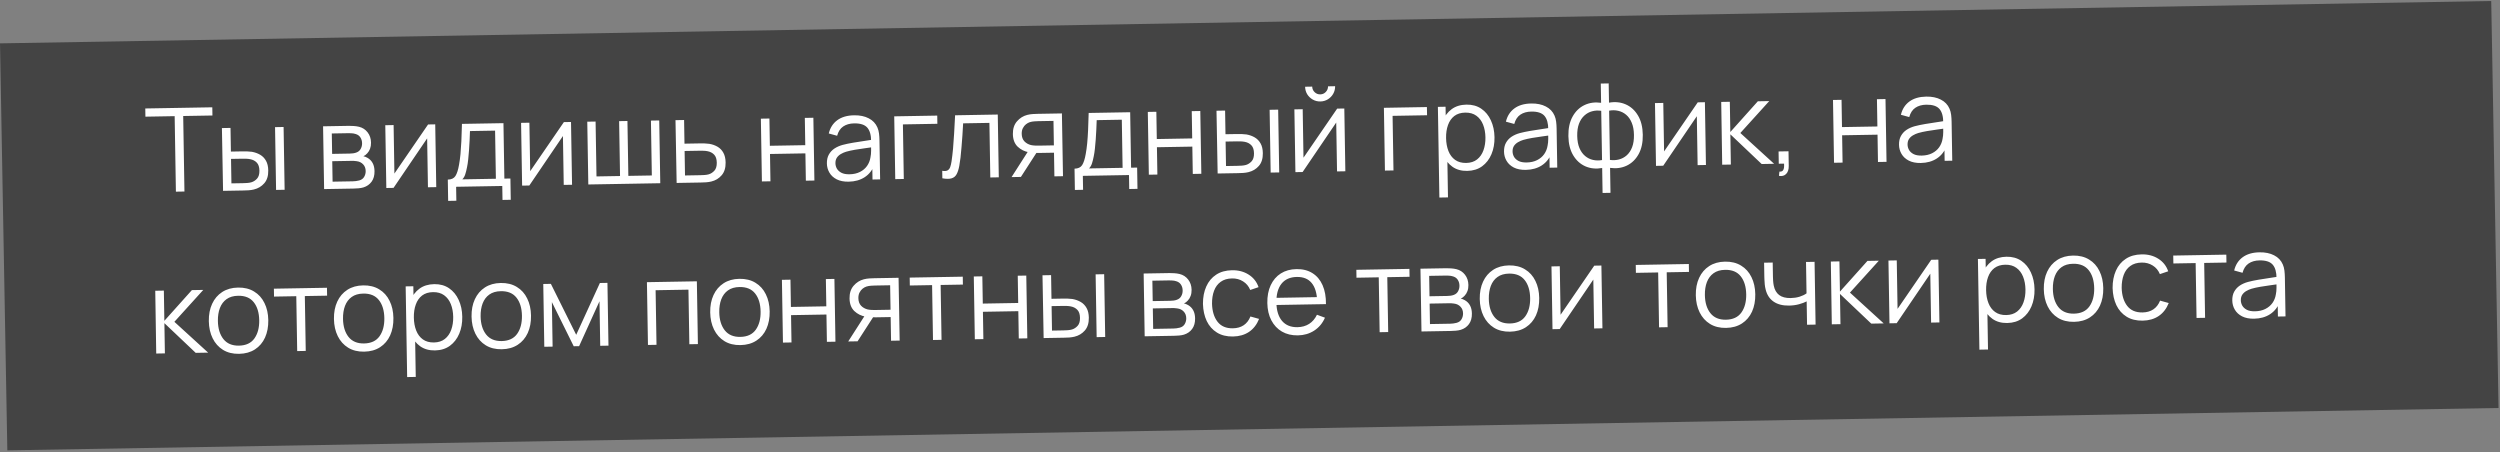 <?xml version="1.0" encoding="UTF-8"?> <svg xmlns="http://www.w3.org/2000/svg" width="387" height="70" viewBox="0 0 387 70" fill="none"><rect x="0" y="0" width="387" height="70" fill="#808080" stroke="none"/> <rect width="385.64" height="63" transform="matrix(1 -0.017 0.018 1 0.001 6.712)" fill="#444444"></rect> <path d="M27.229 29.67L27.037 17.981L22.51 18.06L22.49 16.791L32.865 16.61L32.886 17.879L28.36 17.958L28.552 29.647L27.229 29.67ZM34.53 29.543L34.352 19.825L35.684 19.801L35.744 23.464L37.436 23.434C37.718 23.429 37.994 23.431 38.264 23.438C38.534 23.445 38.778 23.465 38.994 23.497C39.476 23.585 39.904 23.739 40.28 23.961C40.656 24.182 40.955 24.492 41.178 24.89C41.4 25.282 41.516 25.782 41.526 26.387C41.54 27.221 41.335 27.882 40.911 28.369C40.487 28.857 39.949 29.178 39.297 29.334C39.052 29.392 38.786 29.433 38.498 29.456C38.21 29.473 37.929 29.484 37.653 29.488L34.53 29.543ZM35.825 28.386L37.58 28.356C37.778 28.352 38.003 28.342 38.255 28.326C38.506 28.309 38.728 28.273 38.919 28.215C39.241 28.12 39.529 27.935 39.783 27.66C40.042 27.38 40.167 26.963 40.158 26.411C40.149 25.865 40.017 25.457 39.76 25.185C39.504 24.907 39.164 24.727 38.743 24.645C38.55 24.606 38.346 24.583 38.13 24.574C37.92 24.566 37.716 24.564 37.518 24.567L35.763 24.598L35.825 28.386ZM42.737 29.4L42.577 19.681L43.9 19.658L44.06 29.377L42.737 29.4ZM50.172 29.27L50.012 19.552L54.016 19.482C54.22 19.478 54.467 19.486 54.755 19.505C55.049 19.524 55.323 19.564 55.576 19.625C56.124 19.76 56.567 20.046 56.904 20.485C57.248 20.923 57.424 21.454 57.434 22.078C57.44 22.425 57.391 22.738 57.288 23.016C57.19 23.288 57.047 23.524 56.859 23.726C56.77 23.829 56.673 23.921 56.566 24.001C56.459 24.075 56.355 24.137 56.254 24.186C56.447 24.219 56.655 24.299 56.879 24.427C57.23 24.625 57.499 24.897 57.685 25.242C57.87 25.58 57.967 25.996 57.975 26.488C57.986 27.154 57.836 27.699 57.525 28.125C57.214 28.55 56.793 28.846 56.261 29.011C56.023 29.081 55.762 29.128 55.48 29.151C55.205 29.174 54.944 29.187 54.698 29.191L50.172 29.27ZM51.485 28.122L54.617 28.067C54.743 28.065 54.901 28.054 55.093 28.032C55.285 28.005 55.455 27.972 55.605 27.933C55.957 27.837 56.212 27.653 56.37 27.38C56.533 27.101 56.612 26.8 56.607 26.476C56.6 26.05 56.468 25.704 56.212 25.438C55.961 25.167 55.628 25.004 55.214 24.952C55.075 24.924 54.931 24.909 54.781 24.905C54.631 24.902 54.496 24.901 54.376 24.903L51.433 24.955L51.485 28.122ZM51.414 23.821L54.132 23.773C54.288 23.771 54.462 23.759 54.653 23.737C54.851 23.71 55.021 23.668 55.164 23.611C55.475 23.498 55.7 23.308 55.839 23.041C55.985 22.775 56.055 22.486 56.05 22.174C56.044 21.832 55.958 21.533 55.792 21.278C55.632 21.023 55.392 20.847 55.072 20.75C54.855 20.676 54.62 20.635 54.368 20.628C54.122 20.62 53.966 20.617 53.9 20.618L51.362 20.662L51.414 23.821ZM67.373 19.249L67.533 28.968L66.246 28.99L66.122 21.422L60.919 29.083L59.803 29.102L59.643 19.384L60.93 19.361L61.054 26.866L66.266 19.268L67.373 19.249ZM69.374 31.096L69.32 27.802C69.872 27.793 70.265 27.609 70.499 27.25C70.733 26.886 70.919 26.31 71.056 25.522C71.149 25.01 71.224 24.459 71.281 23.87C71.337 23.281 71.383 22.608 71.419 21.852C71.454 21.089 71.484 20.197 71.51 19.177L77.935 19.065L78.076 27.649L79.012 27.633L79.066 30.927L77.788 30.949L77.752 28.789L70.608 28.914L70.643 31.074L69.374 31.096ZM71.561 27.763L76.762 27.672L76.639 20.221L72.752 20.289C72.742 20.745 72.722 21.229 72.695 21.739C72.673 22.25 72.643 22.761 72.603 23.271C72.57 23.782 72.526 24.263 72.474 24.714C72.427 25.159 72.368 25.55 72.295 25.887C72.212 26.32 72.119 26.691 72.016 26.999C71.919 27.307 71.767 27.561 71.561 27.763ZM88.393 18.882L88.553 28.601L87.266 28.623L87.142 21.055L81.939 28.716L80.823 28.736L80.664 19.017L81.95 18.995L82.074 26.5L87.287 18.902L88.393 18.882ZM91.07 28.557L90.91 18.838L92.197 18.816L92.337 27.311L95.981 27.247L95.841 18.752L97.128 18.73L97.268 27.225L100.903 27.162L100.764 18.667L102.05 18.644L102.21 28.363L91.07 28.557ZM104.744 28.319L104.566 18.6L105.898 18.577L105.958 22.24L108.235 22.2C108.517 22.195 108.793 22.196 109.063 22.203C109.339 22.211 109.583 22.23 109.793 22.263C110.275 22.344 110.703 22.496 111.079 22.717C111.46 22.939 111.76 23.249 111.976 23.647C112.199 24.045 112.315 24.547 112.325 25.153C112.339 25.987 112.134 26.648 111.709 27.135C111.291 27.622 110.757 27.944 110.105 28.099C109.86 28.157 109.594 28.198 109.306 28.221C109.018 28.238 108.733 28.249 108.451 28.254L104.744 28.319ZM106.039 27.162L108.379 27.121C108.583 27.118 108.811 27.108 109.062 27.091C109.314 27.075 109.536 27.038 109.727 26.981C110.043 26.885 110.328 26.7 110.582 26.426C110.841 26.145 110.966 25.729 110.957 25.177C110.948 24.631 110.815 24.222 110.559 23.951C110.302 23.673 109.963 23.493 109.542 23.41C109.355 23.372 109.154 23.348 108.938 23.34C108.722 23.332 108.514 23.329 108.317 23.333L105.977 23.373L106.039 27.162ZM117.943 28.088L117.783 18.37L119.106 18.347L119.175 22.567L124.655 22.472L124.586 18.251L125.909 18.228L126.069 27.947L124.746 27.97L124.676 23.741L119.196 23.836L119.266 28.066L117.943 28.088ZM131.37 28.124C130.638 28.137 130.021 28.016 129.519 27.761C129.022 27.505 128.648 27.161 128.395 26.727C128.141 26.294 128.011 25.819 128.002 25.303C127.993 24.775 128.091 24.323 128.295 23.947C128.505 23.566 128.79 23.252 129.152 23.005C129.52 22.759 129.946 22.568 130.43 22.434C130.92 22.305 131.461 22.191 132.054 22.091C132.652 21.984 133.236 21.893 133.805 21.817C134.379 21.735 134.882 21.657 135.313 21.584L134.85 21.88C134.852 20.92 134.654 20.212 134.257 19.757C133.859 19.302 133.178 19.083 132.212 19.099C131.546 19.111 130.984 19.271 130.527 19.579C130.076 19.887 129.763 20.366 129.588 21.017L128.295 20.662C128.502 19.788 128.938 19.105 129.602 18.614C130.266 18.122 131.135 17.867 132.209 17.848C133.097 17.833 133.853 17.988 134.476 18.313C135.105 18.632 135.554 19.104 135.823 19.73C135.947 20.009 136.03 20.323 136.072 20.67C136.114 21.018 136.138 21.371 136.143 21.731L136.243 27.769L135.064 27.79L135.024 25.351L135.368 25.489C135.052 26.329 134.549 26.974 133.861 27.424C133.172 27.874 132.342 28.108 131.37 28.124ZM131.504 26.979C132.122 26.968 132.66 26.848 133.118 26.618C133.577 26.388 133.944 26.078 134.219 25.689C134.495 25.294 134.671 24.853 134.747 24.366C134.813 24.053 134.847 23.71 134.847 23.338C134.846 22.96 134.845 22.678 134.842 22.492L135.35 22.744C134.901 22.812 134.413 22.881 133.886 22.95C133.365 23.019 132.85 23.097 132.342 23.184C131.839 23.27 131.385 23.372 130.979 23.487C130.704 23.569 130.439 23.685 130.183 23.834C129.928 23.976 129.718 24.166 129.553 24.402C129.395 24.639 129.319 24.932 129.325 25.28C129.33 25.562 129.403 25.833 129.545 26.095C129.694 26.356 129.925 26.571 130.24 26.74C130.561 26.908 130.982 26.988 131.504 26.979ZM138.585 27.729L138.426 18.01L145.085 17.894L145.105 19.163L139.769 19.256L139.908 27.706L138.585 27.729ZM145.876 27.602L145.857 26.441C146.218 26.5 146.49 26.481 146.675 26.381C146.865 26.276 147.003 26.106 147.089 25.87C147.175 25.628 147.245 25.33 147.3 24.975C147.386 24.386 147.462 23.736 147.529 23.027C147.595 22.318 147.651 21.537 147.697 20.684C147.749 19.825 147.799 18.879 147.849 17.846L154.454 17.73L154.613 27.449L153.299 27.472L153.161 19.022L149.093 19.093C149.062 19.73 149.024 20.363 148.98 20.994C148.937 21.625 148.89 22.232 148.839 22.815C148.795 23.392 148.744 23.924 148.686 24.411C148.628 24.898 148.565 25.319 148.499 25.674C148.4 26.21 148.263 26.639 148.088 26.96C147.92 27.281 147.662 27.495 147.316 27.603C146.97 27.711 146.49 27.711 145.876 27.602ZM163.22 27.299L163.159 23.637L160.892 23.676C160.628 23.681 160.355 23.677 160.072 23.663C159.796 23.644 159.537 23.616 159.297 23.578C158.611 23.458 158.024 23.168 157.536 22.708C157.055 22.243 156.807 21.593 156.793 20.759C156.78 19.943 156.991 19.285 157.427 18.786C157.863 18.28 158.394 17.947 159.022 17.786C159.308 17.715 159.599 17.671 159.893 17.654C160.192 17.636 160.45 17.626 160.666 17.622L164.383 17.557L164.551 27.276L163.22 27.299ZM156.588 27.415L159.229 23.291L160.696 23.265L158.036 27.389L156.588 27.415ZM160.801 22.544L163.141 22.503L163.078 18.714L160.739 18.755C160.595 18.758 160.394 18.767 160.136 18.784C159.878 18.8 159.636 18.843 159.409 18.913C159.212 18.977 159.016 19.085 158.82 19.238C158.631 19.386 158.472 19.584 158.344 19.832C158.216 20.074 158.155 20.369 158.161 20.717C158.169 21.203 158.307 21.591 158.576 21.88C158.85 22.163 159.19 22.356 159.593 22.456C159.81 22.501 160.027 22.527 160.243 22.535C160.459 22.544 160.645 22.546 160.801 22.544ZM166.391 29.404L166.337 26.11C166.889 26.101 167.282 25.917 167.516 25.559C167.75 25.195 167.935 24.618 168.072 23.83C168.166 23.318 168.241 22.768 168.297 22.179C168.354 21.59 168.4 20.917 168.435 20.16C168.471 19.397 168.501 18.506 168.526 17.485L174.951 17.373L175.092 25.958L176.028 25.942L176.082 29.235L174.804 29.257L174.769 27.098L167.624 27.222L167.66 29.382L166.391 29.404ZM168.577 26.072L173.778 25.981L173.656 18.53L169.769 18.598C169.758 19.054 169.739 19.537 169.711 20.048C169.69 20.558 169.659 21.069 169.62 21.58C169.586 22.09 169.543 22.571 169.49 23.022C169.444 23.467 169.384 23.858 169.312 24.195C169.229 24.629 169.136 25 169.033 25.307C168.936 25.615 168.784 25.87 168.577 26.072ZM177.84 27.044L177.68 17.325L179.003 17.302L179.072 21.523L184.552 21.427L184.483 17.207L185.806 17.184L185.966 26.902L184.643 26.925L184.573 22.696L179.093 22.792L179.163 27.021L177.84 27.044ZM188.491 26.858L188.313 17.14L189.645 17.117L189.705 20.779L191.397 20.75C191.679 20.745 191.955 20.746 192.225 20.753C192.495 20.761 192.739 20.78 192.955 20.813C193.437 20.9 193.865 21.055 194.241 21.276C194.617 21.498 194.916 21.808 195.138 22.206C195.361 22.598 195.477 23.097 195.487 23.703C195.501 24.537 195.296 25.198 194.872 25.685C194.448 26.172 193.91 26.494 193.258 26.649C193.013 26.708 192.747 26.748 192.459 26.771C192.171 26.788 191.89 26.799 191.614 26.804L188.491 26.858ZM189.786 25.702L191.541 25.671C191.739 25.668 191.964 25.658 192.216 25.641C192.467 25.625 192.689 25.588 192.88 25.531C193.202 25.435 193.49 25.25 193.744 24.976C194.003 24.695 194.128 24.279 194.119 23.727C194.11 23.181 193.978 22.772 193.721 22.501C193.465 22.223 193.126 22.043 192.704 21.96C192.511 21.922 192.307 21.898 192.091 21.89C191.881 21.882 191.677 21.879 191.479 21.883L189.724 21.913L189.786 25.702ZM196.698 26.715L196.538 16.997L197.861 16.974L198.021 26.692L196.698 26.715ZM204.391 15.707C203.966 15.715 203.574 15.617 203.216 15.413C202.859 15.209 202.573 14.935 202.357 14.591C202.147 14.24 202.039 13.852 202.032 13.426L203.129 13.407C203.135 13.743 203.26 14.029 203.504 14.265C203.748 14.501 204.037 14.616 204.373 14.61C204.715 14.604 205.001 14.479 205.231 14.235C205.467 13.991 205.583 13.7 205.577 13.364L206.675 13.345C206.682 13.771 206.583 14.163 206.379 14.521C206.181 14.872 205.907 15.156 205.556 15.372C205.206 15.588 204.817 15.7 204.391 15.707ZM208.1 16.795L208.26 26.514L206.973 26.536L206.848 18.968L201.646 26.629L200.53 26.648L200.37 16.93L201.657 16.907L201.78 24.412L206.993 16.814L208.1 16.795ZM214.388 26.407L214.228 16.688L220.887 16.572L220.908 17.841L215.572 17.934L215.711 26.384L214.388 26.407ZM227.123 26.455C226.229 26.47 225.47 26.259 224.844 25.82C224.219 25.374 223.741 24.768 223.41 23.999C223.079 23.225 222.906 22.355 222.89 21.389C222.874 20.405 223.019 19.526 223.324 18.753C223.635 17.973 224.099 17.356 224.716 16.901C225.332 16.447 226.096 16.211 227.008 16.195C227.896 16.18 228.662 16.392 229.305 16.83C229.948 17.269 230.444 17.873 230.793 18.641C231.148 19.409 231.333 20.276 231.349 21.241C231.365 22.213 231.208 23.089 230.879 23.869C230.55 24.649 230.068 25.272 229.434 25.739C228.799 26.201 228.029 26.439 227.123 26.455ZM222.816 30.581L222.585 16.543L223.773 16.522L223.893 23.838L224.037 23.835L224.148 30.557L222.816 30.581ZM226.968 25.224C227.646 25.212 228.207 25.032 228.651 24.682C229.095 24.332 229.424 23.861 229.636 23.27C229.854 22.672 229.957 22.004 229.945 21.266C229.933 20.534 229.811 19.876 229.58 19.292C229.348 18.708 229.001 18.249 228.54 17.915C228.084 17.581 227.508 17.42 226.813 17.432C226.135 17.444 225.573 17.619 225.129 17.956C224.69 18.294 224.365 18.759 224.153 19.351C223.94 19.936 223.84 20.61 223.853 21.372C223.865 22.122 223.987 22.792 224.219 23.382C224.451 23.966 224.794 24.422 225.25 24.75C225.705 25.078 226.278 25.236 226.968 25.224ZM236.19 26.297C235.458 26.309 234.841 26.188 234.339 25.933C233.842 25.678 233.468 25.333 233.215 24.899C232.961 24.466 232.831 23.991 232.822 23.475C232.813 22.947 232.911 22.495 233.115 22.12C233.325 21.738 233.61 21.424 233.972 21.178C234.34 20.931 234.766 20.741 235.25 20.606C235.74 20.478 236.281 20.363 236.874 20.263C237.472 20.157 238.056 20.065 238.625 19.989C239.199 19.907 239.702 19.829 240.133 19.756L239.67 20.052C239.672 19.092 239.474 18.384 239.077 17.929C238.679 17.474 237.998 17.255 237.032 17.272C236.366 17.283 235.804 17.443 235.347 17.751C234.896 18.059 234.583 18.539 234.408 19.19L233.115 18.834C233.322 17.96 233.758 17.278 234.422 16.786C235.086 16.294 235.955 16.039 237.029 16.021C237.917 16.005 238.673 16.16 239.296 16.485C239.925 16.804 240.374 17.276 240.643 17.902C240.767 18.182 240.85 18.495 240.892 18.843C240.934 19.19 240.958 19.544 240.963 19.904L241.063 25.942L239.884 25.962L239.844 23.524L240.188 23.662C239.872 24.501 239.369 25.146 238.681 25.596C237.992 26.046 237.162 26.28 236.19 26.297ZM236.324 25.151C236.942 25.14 237.48 25.02 237.938 24.79C238.397 24.56 238.764 24.251 239.039 23.862C239.315 23.467 239.491 23.026 239.567 22.538C239.633 22.225 239.667 21.883 239.667 21.51C239.666 21.132 239.665 20.85 239.662 20.664L240.17 20.916C239.721 20.984 239.233 21.053 238.706 21.122C238.185 21.191 237.67 21.269 237.162 21.356C236.659 21.443 236.205 21.544 235.799 21.659C235.524 21.742 235.259 21.857 235.003 22.006C234.748 22.148 234.538 22.338 234.373 22.575C234.215 22.812 234.139 23.104 234.145 23.452C234.15 23.734 234.223 24.006 234.365 24.267C234.514 24.529 234.745 24.744 235.06 24.912C235.381 25.081 235.802 25.16 236.324 25.151ZM248.079 29.87L248.016 26.009C247.07 26.176 246.205 26.089 245.419 25.749C244.633 25.402 244.003 24.831 243.528 24.035C243.053 23.24 242.805 22.248 242.786 21.06C242.766 19.872 242.981 18.872 243.429 18.06C243.878 17.242 244.489 16.647 245.263 16.273C246.037 15.899 246.899 15.78 247.85 15.913L247.801 12.934L249.025 12.913L249.074 15.892C250.019 15.725 250.885 15.815 251.67 16.161C252.456 16.508 253.087 17.082 253.562 17.884C254.037 18.68 254.284 19.671 254.304 20.859C254.323 22.047 254.109 23.047 253.66 23.859C253.211 24.671 252.6 25.264 251.826 25.637C251.052 26.005 250.19 26.122 249.24 25.988L249.303 29.849L248.079 29.87ZM247.995 24.777L247.87 17.155C247.383 17.079 246.915 17.102 246.467 17.224C246.019 17.34 245.618 17.56 245.263 17.884C244.908 18.203 244.63 18.624 244.428 19.15C244.233 19.669 244.141 20.298 244.153 21.036C244.166 21.774 244.281 22.402 244.499 22.92C244.718 23.433 245.01 23.842 245.375 24.147C245.74 24.453 246.148 24.656 246.6 24.756C247.052 24.856 247.517 24.863 247.995 24.777ZM249.219 24.755C249.7 24.825 250.165 24.802 250.613 24.686C251.061 24.57 251.463 24.356 251.818 24.044C252.173 23.726 252.451 23.307 252.652 22.787C252.854 22.262 252.948 21.627 252.936 20.883C252.924 20.139 252.809 19.511 252.59 18.999C252.378 18.48 252.089 18.068 251.724 17.763C251.359 17.457 250.95 17.254 250.498 17.154C250.047 17.048 249.579 17.041 249.094 17.133L249.219 24.755ZM263.919 15.822L264.079 25.54L262.792 25.563L262.668 17.995L257.465 25.656L256.349 25.675L256.19 15.957L257.476 15.934L257.6 23.439L262.813 15.841L263.919 15.822ZM266.596 25.497L266.445 15.778L267.777 15.755L267.854 20.434L272.114 15.679L273.878 15.648L269.405 20.587L274.632 25.356L272.706 25.39L267.86 20.794L267.937 25.473L266.596 25.497ZM275.384 27.225L275.454 26.566C275.695 26.58 275.868 26.529 275.974 26.413C276.08 26.297 276.144 26.143 276.164 25.951C276.185 25.758 276.188 25.551 276.172 25.33L275.353 25.344L275.322 23.445L276.861 23.418L276.898 25.677C276.907 26.229 276.773 26.645 276.495 26.926C276.224 27.207 275.854 27.306 275.384 27.225ZM283.908 25.195L283.748 15.476L285.071 15.453L285.14 19.673L290.62 19.578L290.551 15.357L291.874 15.334L292.034 25.053L290.711 25.076L290.641 20.847L285.161 20.942L285.231 25.172L283.908 25.195ZM297.335 25.231C296.603 25.243 295.986 25.122 295.484 24.867C294.987 24.611 294.613 24.267 294.36 23.833C294.106 23.4 293.976 22.925 293.967 22.409C293.958 21.881 294.056 21.429 294.26 21.054C294.47 20.672 294.755 20.358 295.117 20.111C295.485 19.865 295.911 19.675 296.395 19.54C296.885 19.412 297.426 19.297 298.019 19.197C298.617 19.09 299.201 18.999 299.77 18.923C300.344 18.841 300.847 18.763 301.278 18.69L300.815 18.986C300.817 18.026 300.619 17.318 300.222 16.863C299.824 16.408 299.143 16.189 298.177 16.206C297.511 16.217 296.949 16.377 296.492 16.685C296.041 16.993 295.728 17.472 295.553 18.124L294.26 17.768C294.467 16.894 294.903 16.212 295.567 15.72C296.231 15.228 297.1 14.973 298.174 14.954C299.062 14.939 299.818 15.094 300.441 15.419C301.07 15.738 301.519 16.21 301.788 16.836C301.912 17.116 301.995 17.429 302.037 17.776C302.079 18.124 302.103 18.477 302.108 18.837L302.208 24.876L301.029 24.896L300.989 22.457L301.333 22.596C301.017 23.435 300.514 24.08 299.826 24.53C299.137 24.98 298.307 25.214 297.335 25.231ZM297.469 24.085C298.087 24.074 298.625 23.954 299.083 23.724C299.542 23.494 299.909 23.184 300.184 22.796C300.46 22.401 300.636 21.96 300.712 21.472C300.778 21.159 300.812 20.816 300.812 20.444C300.811 20.066 300.81 19.784 300.807 19.598L301.315 19.85C300.866 19.918 300.378 19.987 299.851 20.056C299.33 20.125 298.815 20.203 298.307 20.29C297.804 20.377 297.35 20.478 296.944 20.593C296.669 20.675 296.404 20.791 296.148 20.94C295.893 21.082 295.683 21.272 295.518 21.509C295.36 21.745 295.284 22.038 295.29 22.386C295.295 22.668 295.368 22.939 295.51 23.201C295.659 23.463 295.89 23.678 296.205 23.846C296.526 24.015 296.947 24.094 297.469 24.085ZM24.184 54.727L24.034 45.008L25.365 44.985L25.442 49.664L29.703 44.909L31.466 44.879L26.993 49.817L32.22 54.587L30.294 54.621L25.448 50.024L25.525 54.704L24.184 54.727ZM37.009 54.774C36.043 54.79 35.215 54.586 34.523 54.16C33.832 53.734 33.297 53.137 32.919 52.37C32.54 51.602 32.343 50.717 32.326 49.715C32.309 48.696 32.481 47.798 32.84 47.024C33.199 46.25 33.717 45.644 34.394 45.206C35.077 44.762 35.892 44.532 36.84 44.515C37.812 44.498 38.644 44.703 39.335 45.129C40.032 45.548 40.566 46.142 40.939 46.91C41.318 47.671 41.515 48.553 41.532 49.555C41.548 50.575 41.38 51.475 41.027 52.255C40.674 53.029 40.156 53.639 39.473 54.083C38.79 54.526 37.969 54.757 37.009 54.774ZM36.988 53.505C38.068 53.486 38.866 53.115 39.382 52.392C39.898 51.663 40.147 50.725 40.128 49.579C40.108 48.404 39.826 47.472 39.281 46.786C38.742 46.099 37.935 45.765 36.861 45.784C36.135 45.796 35.538 45.972 35.069 46.31C34.607 46.642 34.263 47.101 34.039 47.687C33.82 48.267 33.717 48.935 33.73 49.691C33.749 50.861 34.035 51.795 34.586 52.493C35.138 53.186 35.938 53.523 36.988 53.505ZM46.005 54.347L45.865 45.852L42.419 45.912L42.399 44.688L50.614 44.545L50.635 45.769L47.188 45.829L47.328 54.324L46.005 54.347ZM56.377 54.436C55.411 54.453 54.583 54.248 53.892 53.822C53.2 53.396 52.666 52.799 52.287 52.032C51.908 51.264 51.711 50.38 51.694 49.378C51.677 48.358 51.849 47.461 52.208 46.686C52.567 45.912 53.086 45.306 53.762 44.868C54.445 44.424 55.261 44.194 56.208 44.177C57.18 44.16 58.012 44.365 58.703 44.791C59.4 45.211 59.935 45.804 60.307 46.572C60.686 47.334 60.883 48.215 60.9 49.217C60.917 50.237 60.748 51.137 60.395 51.917C60.042 52.692 59.524 53.301 58.841 53.745C58.158 54.189 57.337 54.419 56.377 54.436ZM56.356 53.167C57.436 53.148 58.234 52.777 58.75 52.054C59.266 51.325 59.515 50.388 59.496 49.242C59.477 48.066 59.194 47.135 58.649 46.448C58.11 45.761 57.303 45.427 56.229 45.446C55.503 45.459 54.906 45.634 54.438 45.972C53.975 46.304 53.632 46.764 53.407 47.35C53.189 47.929 53.086 48.597 53.098 49.353C53.117 50.523 53.403 51.457 53.954 52.156C54.506 52.848 55.306 53.185 56.356 53.167ZM67.334 54.245C66.44 54.26 65.68 54.049 65.055 53.609C64.43 53.164 63.952 52.557 63.621 51.789C63.29 51.015 63.117 50.145 63.101 49.179C63.085 48.195 63.229 47.316 63.535 46.543C63.846 45.763 64.31 45.146 64.926 44.691C65.543 44.236 66.307 44.001 67.219 43.985C68.107 43.97 68.872 44.181 69.516 44.62C70.159 45.059 70.655 45.663 71.004 46.431C71.358 47.199 71.544 48.066 71.559 49.031C71.576 50.003 71.419 50.879 71.09 51.659C70.76 52.439 70.279 53.062 69.644 53.529C69.01 53.99 68.24 54.229 67.334 54.245ZM63.027 58.37L62.796 44.332L63.984 44.312L64.104 51.628L64.248 51.625L64.359 58.347L63.027 58.37ZM67.178 53.014C67.856 53.002 68.417 52.822 68.862 52.472C69.306 52.122 69.634 51.651 69.847 51.059C70.065 50.462 70.168 49.794 70.156 49.056C70.144 48.324 70.022 47.666 69.79 47.082C69.559 46.498 69.212 46.039 68.751 45.705C68.295 45.371 67.719 45.21 67.023 45.222C66.345 45.234 65.784 45.408 65.34 45.746C64.901 46.084 64.576 46.549 64.364 47.141C64.151 47.726 64.051 48.4 64.064 49.162C64.076 49.912 64.198 50.582 64.43 51.172C64.661 51.756 65.005 52.212 65.46 52.54C65.916 52.868 66.489 53.026 67.178 53.014ZM77.678 54.064C76.713 54.081 75.884 53.877 75.193 53.451C74.502 53.025 73.967 52.428 73.588 51.66C73.21 50.893 73.012 50.008 72.996 49.006C72.979 47.986 73.15 47.089 73.51 46.315C73.869 45.541 74.387 44.934 75.064 44.497C75.747 44.053 76.562 43.822 77.51 43.806C78.482 43.789 79.313 43.993 80.004 44.419C80.701 44.839 81.236 45.433 81.609 46.201C81.987 46.962 82.185 47.844 82.201 48.846C82.218 49.866 82.05 50.766 81.697 51.546C81.343 52.32 80.825 52.929 80.142 53.373C79.46 53.817 78.638 54.048 77.678 54.064ZM77.658 52.796C78.737 52.777 79.535 52.406 80.052 51.683C80.568 50.954 80.816 50.016 80.797 48.87C80.778 47.694 80.496 46.763 79.95 46.077C79.411 45.39 78.605 45.056 77.531 45.075C76.805 45.087 76.207 45.263 75.739 45.601C75.276 45.933 74.933 46.392 74.709 46.978C74.49 47.558 74.387 48.226 74.399 48.982C74.419 50.152 74.704 51.086 75.256 51.784C75.807 52.477 76.608 52.814 77.658 52.796ZM84.257 53.68L84.098 43.961L85.276 43.94L89.196 51.829L92.862 43.808L94.032 43.788L94.192 53.507L92.914 53.529L92.801 46.636L89.647 53.586L88.811 53.6L85.431 46.764L85.544 53.657L84.257 53.68ZM100.304 53.4L100.144 43.681L107.874 43.546L108.034 53.265L106.711 53.288L106.572 44.838L101.488 44.927L101.627 53.377L100.304 53.4ZM114.622 53.42C113.656 53.437 112.828 53.233 112.137 52.806C111.446 52.38 110.911 51.784 110.532 51.016C110.153 50.249 109.956 49.364 109.939 48.362C109.922 47.342 110.094 46.445 110.453 45.671C110.812 44.896 111.331 44.29 112.007 43.852C112.69 43.408 113.506 43.178 114.453 43.162C115.425 43.145 116.257 43.349 116.948 43.775C117.645 44.195 118.18 44.789 118.552 45.556C118.931 46.318 119.128 47.2 119.145 48.202C119.162 49.221 118.993 50.122 118.64 50.902C118.287 51.676 117.769 52.285 117.086 52.729C116.403 53.173 115.582 53.404 114.622 53.42ZM114.601 52.151C115.681 52.133 116.479 51.762 116.995 51.038C117.511 50.309 117.76 49.372 117.741 48.226C117.722 47.05 117.439 46.119 116.894 45.432C116.355 44.746 115.548 44.412 114.474 44.431C113.748 44.443 113.151 44.619 112.683 44.957C112.22 45.289 111.877 45.748 111.652 46.334C111.434 46.914 111.331 47.582 111.343 48.338C111.362 49.508 111.648 50.442 112.199 51.14C112.751 51.833 113.551 52.17 114.601 52.151ZM121.201 53.035L121.041 43.317L122.364 43.294L122.433 47.514L127.914 47.419L127.844 43.198L129.167 43.175L129.327 52.894L128.004 52.917L127.934 48.688L122.454 48.783L122.524 53.012L121.201 53.035ZM137.935 52.744L137.875 49.081L135.607 49.121C135.343 49.125 135.07 49.121 134.788 49.108C134.512 49.089 134.253 49.06 134.012 49.023C133.326 48.903 132.74 48.613 132.252 48.153C131.77 47.687 131.522 47.038 131.509 46.204C131.495 45.388 131.707 44.73 132.142 44.23C132.578 43.725 133.11 43.391 133.737 43.23C134.024 43.16 134.314 43.115 134.608 43.098C134.908 43.081 135.166 43.071 135.382 43.067L139.098 43.002L139.267 52.721L137.935 52.744ZM131.303 52.859L133.945 48.736L135.412 48.71L132.752 52.834L131.303 52.859ZM135.517 47.988L137.856 47.947L137.794 44.159L135.454 44.2C135.31 44.202 135.11 44.212 134.852 44.228C134.594 44.245 134.352 44.288 134.125 44.358C133.928 44.421 133.732 44.53 133.536 44.683C133.346 44.831 133.188 45.028 133.06 45.277C132.932 45.519 132.871 45.814 132.876 46.162C132.884 46.648 133.023 47.035 133.291 47.325C133.566 47.608 133.905 47.8 134.309 47.901C134.526 47.945 134.742 47.972 134.958 47.98C135.175 47.988 135.361 47.991 135.517 47.988ZM144.427 52.63L144.288 44.136L140.841 44.196L140.821 42.972L149.037 42.829L149.057 44.053L145.611 44.113L145.75 52.608L144.427 52.63ZM150.903 52.518L150.744 42.799L152.066 42.776L152.136 46.996L157.616 46.901L157.547 42.68L158.869 42.657L159.029 52.376L157.706 52.399L157.637 48.17L152.157 48.265L152.226 52.495L150.903 52.518ZM161.555 52.332L161.377 42.614L162.709 42.59L162.769 46.253L164.461 46.223C164.743 46.218 165.019 46.22 165.289 46.227C165.559 46.234 165.802 46.254 166.019 46.286C166.5 46.374 166.929 46.528 167.305 46.75C167.68 46.971 167.979 47.281 168.202 47.679C168.424 48.072 168.541 48.571 168.551 49.176C168.564 50.01 168.359 50.671 167.935 51.158C167.511 51.646 166.973 51.967 166.322 52.123C166.077 52.181 165.81 52.222 165.523 52.245C165.235 52.262 164.953 52.273 164.677 52.277L161.555 52.332ZM162.85 51.175L164.604 51.145C164.802 51.141 165.027 51.131 165.279 51.115C165.531 51.098 165.752 51.062 165.943 51.004C166.266 50.908 166.554 50.724 166.807 50.449C167.067 50.169 167.192 49.752 167.183 49.2C167.174 48.654 167.041 48.246 166.785 47.974C166.528 47.697 166.189 47.516 165.768 47.434C165.575 47.395 165.371 47.372 165.154 47.363C164.944 47.355 164.74 47.353 164.542 47.356L162.787 47.387L162.85 51.175ZM169.761 52.189L169.602 42.47L170.924 42.447L171.084 52.166L169.761 52.189ZM177.196 52.059L177.037 42.34L181.041 42.271C181.245 42.267 181.491 42.275 181.779 42.294C182.074 42.313 182.347 42.353 182.601 42.414C183.149 42.549 183.592 42.835 183.929 43.273C184.272 43.712 184.449 44.242 184.459 44.866C184.465 45.214 184.416 45.527 184.312 45.805C184.215 46.077 184.072 46.313 183.883 46.515C183.795 46.618 183.697 46.71 183.591 46.79C183.484 46.864 183.38 46.926 183.279 46.975C183.471 47.008 183.679 47.088 183.904 47.217C184.255 47.414 184.523 47.686 184.709 48.031C184.895 48.369 184.992 48.785 185 49.277C185.011 49.943 184.861 50.488 184.549 50.914C184.238 51.339 183.817 51.635 183.286 51.8C183.047 51.87 182.787 51.917 182.505 51.94C182.229 51.962 181.969 51.976 181.723 51.98L177.196 52.059ZM178.51 50.911L181.641 50.856C181.767 50.854 181.926 50.843 182.118 50.821C182.309 50.794 182.48 50.761 182.629 50.722C182.982 50.626 183.237 50.442 183.394 50.169C183.558 49.89 183.637 49.589 183.631 49.264C183.624 48.839 183.493 48.493 183.236 48.227C182.986 47.956 182.653 47.793 182.238 47.741C182.1 47.713 181.955 47.697 181.805 47.694C181.655 47.691 181.52 47.69 181.4 47.692L178.458 47.743L178.51 50.911ZM178.439 46.61L181.157 46.562C181.312 46.559 181.486 46.547 181.678 46.526C181.876 46.499 182.046 46.457 182.189 46.4C182.499 46.287 182.724 46.097 182.864 45.83C183.009 45.564 183.08 45.275 183.074 44.963C183.069 44.621 182.983 44.322 182.817 44.067C182.656 43.812 182.417 43.636 182.097 43.539C181.88 43.465 181.645 43.424 181.393 43.417C181.147 43.409 180.991 43.406 180.925 43.407L178.387 43.451L178.439 46.61ZM190.873 52.091C189.895 52.108 189.063 51.903 188.378 51.477C187.693 51.051 187.167 50.457 186.801 49.695C186.44 48.928 186.245 48.043 186.217 47.041C186.212 46.021 186.383 45.124 186.731 44.35C187.078 43.57 187.587 42.961 188.258 42.523C188.929 42.079 189.747 41.849 190.713 41.832C191.697 41.815 192.556 42.04 193.289 42.507C194.029 42.974 194.541 43.623 194.824 44.452L193.535 44.888C193.298 44.31 192.928 43.867 192.424 43.557C191.927 43.242 191.361 43.09 190.725 43.101C190.011 43.113 189.423 43.289 188.96 43.627C188.498 43.959 188.157 44.418 187.939 45.004C187.72 45.59 187.614 46.261 187.621 47.017C187.652 48.18 187.937 49.111 188.477 49.81C189.016 50.503 189.808 50.84 190.852 50.822C191.512 50.81 192.07 50.651 192.527 50.343C192.99 50.029 193.337 49.578 193.567 48.992L194.905 49.365C194.559 50.235 194.042 50.904 193.354 51.372C192.666 51.834 191.838 52.074 190.873 52.091ZM200.919 51.916C199.971 51.932 199.146 51.736 198.443 51.329C197.746 50.921 197.199 50.339 196.803 49.584C196.406 48.829 196.2 47.938 196.183 46.912C196.165 45.85 196.339 44.929 196.705 44.149C197.07 43.368 197.591 42.762 198.268 42.33C198.951 41.898 199.76 41.674 200.696 41.658C201.656 41.641 202.478 41.849 203.164 42.281C203.849 42.707 204.372 43.328 204.734 44.144C205.095 44.96 205.27 45.938 205.259 47.078L203.909 47.102L203.901 46.634C203.857 45.374 203.568 44.428 203.036 43.795C202.509 43.163 201.748 42.855 200.752 42.872C199.708 42.89 198.913 43.243 198.366 43.931C197.825 44.618 197.565 45.589 197.586 46.843C197.606 48.067 197.898 49.013 198.461 49.681C199.03 50.343 199.824 50.665 200.844 50.648C201.54 50.636 202.143 50.466 202.654 50.139C203.17 49.806 203.574 49.334 203.864 48.723L205.104 49.178C204.734 50.031 204.178 50.697 203.436 51.179C202.7 51.654 201.861 51.899 200.919 51.916ZM197.124 47.22L197.106 46.113L204.53 45.984L204.548 47.09L197.124 47.22ZM213.569 51.425L213.43 42.93L209.983 42.99L209.963 41.766L218.179 41.623L218.199 42.847L214.752 42.907L214.892 51.402L213.569 51.425ZM220.045 51.312L219.886 41.593L223.89 41.523C224.094 41.52 224.34 41.528 224.628 41.547C224.923 41.566 225.196 41.606 225.449 41.667C225.998 41.802 226.441 42.088 226.778 42.526C227.121 42.964 227.298 43.495 227.308 44.119C227.314 44.467 227.265 44.78 227.161 45.058C227.064 45.33 226.921 45.566 226.732 45.768C226.644 45.871 226.546 45.963 226.44 46.043C226.333 46.117 226.229 46.178 226.128 46.228C226.32 46.261 226.528 46.341 226.753 46.469C227.104 46.667 227.372 46.939 227.558 47.283C227.744 47.622 227.841 48.038 227.849 48.529C227.86 49.196 227.709 49.741 227.398 50.167C227.087 50.592 226.666 50.888 226.135 51.053C225.896 51.123 225.636 51.169 225.354 51.192C225.078 51.215 224.818 51.229 224.572 51.233L220.045 51.312ZM221.359 50.164L224.49 50.109C224.616 50.107 224.775 50.095 224.967 50.074C225.158 50.047 225.329 50.014 225.478 49.975C225.831 49.879 226.086 49.694 226.243 49.422C226.406 49.143 226.486 48.841 226.48 48.517C226.473 48.092 226.342 47.746 226.085 47.48C225.835 47.209 225.502 47.046 225.087 46.993C224.949 46.966 224.804 46.95 224.654 46.947C224.504 46.944 224.369 46.943 224.249 46.945L221.307 46.996L221.359 50.164ZM221.288 45.862L224.005 45.815C224.161 45.812 224.335 45.8 224.527 45.779C224.725 45.752 224.895 45.71 225.038 45.653C225.348 45.54 225.573 45.35 225.713 45.083C225.858 44.817 225.929 44.527 225.923 44.215C225.918 43.873 225.832 43.575 225.666 43.32C225.505 43.065 225.266 42.889 224.946 42.792C224.729 42.718 224.494 42.677 224.242 42.669C223.996 42.662 223.84 42.658 223.774 42.66L221.236 42.704L221.288 45.862ZM233.748 51.343C232.783 51.36 231.954 51.155 231.263 50.729C230.572 50.303 230.037 49.707 229.658 48.939C229.28 48.172 229.082 47.287 229.066 46.285C229.049 45.265 229.22 44.368 229.58 43.594C229.939 42.819 230.457 42.213 231.134 41.775C231.817 41.331 232.632 41.101 233.58 41.084C234.552 41.068 235.383 41.272 236.074 41.698C236.771 42.118 237.306 42.712 237.679 43.479C238.057 44.241 238.255 45.123 238.271 46.124C238.288 47.144 238.12 48.044 237.767 48.825C237.413 49.599 236.895 50.208 236.212 50.652C235.53 51.096 234.708 51.326 233.748 51.343ZM233.728 50.074C234.807 50.056 235.605 49.684 236.122 48.961C236.638 48.232 236.886 47.295 236.867 46.149C236.848 44.973 236.566 44.042 236.02 43.355C235.481 42.669 234.674 42.335 233.601 42.353C232.875 42.366 232.278 42.541 231.809 42.88C231.346 43.212 231.003 43.671 230.779 44.257C230.56 44.837 230.457 45.505 230.469 46.261C230.489 47.43 230.774 48.364 231.326 49.063C231.877 49.755 232.678 50.093 233.728 50.074ZM247.897 41.105L248.057 50.824L246.77 50.846L246.646 43.278L241.443 50.939L240.327 50.958L240.168 41.24L241.454 41.217L241.578 48.722L246.791 41.124L247.897 41.105ZM256.822 50.671L256.683 42.176L253.236 42.236L253.216 41.012L261.432 40.869L261.452 42.093L258.006 42.153L258.145 50.648L256.822 50.671ZM267.195 50.76C266.229 50.777 265.4 50.572 264.709 50.146C264.018 49.72 263.483 49.123 263.104 48.356C262.726 47.588 262.528 46.704 262.512 45.702C262.495 44.682 262.666 43.785 263.026 43.01C263.385 42.236 263.903 41.63 264.58 41.192C265.263 40.748 266.078 40.518 267.026 40.501C267.998 40.484 268.829 40.689 269.52 41.115C270.217 41.535 270.752 42.129 271.125 42.896C271.503 43.658 271.701 44.539 271.717 45.541C271.734 46.561 271.566 47.461 271.213 48.242C270.859 49.016 270.341 49.625 269.659 50.069C268.976 50.513 268.154 50.743 267.195 50.76ZM267.174 49.491C268.254 49.472 269.052 49.101 269.568 48.378C270.084 47.649 270.332 46.712 270.314 45.566C270.294 44.39 270.012 43.459 269.467 42.772C268.927 42.085 268.121 41.751 267.047 41.77C266.321 41.783 265.724 41.958 265.255 42.297C264.793 42.629 264.449 43.088 264.225 43.674C264.006 44.254 263.903 44.921 263.916 45.677C263.935 46.847 264.22 47.781 264.772 48.48C265.323 49.172 266.124 49.509 267.174 49.491ZM279.731 50.271L279.671 46.654C279.35 46.821 278.953 46.969 278.481 47.098C278.009 47.226 277.5 47.295 276.954 47.304C275.971 47.321 275.169 47.116 274.55 46.689C273.931 46.262 273.522 45.636 273.322 44.811C273.258 44.566 273.212 44.306 273.183 44.031C273.161 43.755 273.144 43.506 273.135 43.284C273.125 43.062 273.12 42.903 273.118 42.807L273.083 40.666L274.415 40.642L274.45 42.784C274.453 42.982 274.463 43.207 274.479 43.459C274.495 43.711 274.526 43.956 274.572 44.195C274.703 44.847 274.981 45.337 275.406 45.666C275.838 45.995 276.437 46.152 277.205 46.139C277.685 46.13 278.137 46.062 278.561 45.935C278.991 45.801 279.354 45.627 279.651 45.412L279.571 40.553L280.894 40.53L281.053 50.248L279.731 50.271ZM283.563 50.205L283.412 40.486L284.744 40.462L284.821 45.142L289.081 40.387L290.845 40.356L286.372 45.295L291.599 50.064L289.673 50.098L284.827 45.502L284.904 50.181L283.563 50.205ZM300.061 40.195L300.221 49.914L298.934 49.937L298.81 42.368L293.607 50.029L292.491 50.049L292.332 40.33L293.618 40.308L293.742 47.813L298.955 40.215L300.061 40.195ZM310.719 50.001C309.825 50.017 309.065 49.805 308.44 49.366C307.814 48.92 307.336 48.314 307.006 47.545C306.675 46.771 306.502 45.901 306.486 44.935C306.47 43.951 306.614 43.072 306.919 42.299C307.231 41.52 307.695 40.902 308.311 40.447C308.928 39.993 309.692 39.757 310.604 39.742C311.492 39.726 312.257 39.938 312.901 40.377C313.544 40.815 314.04 41.419 314.389 42.187C314.743 42.955 314.929 43.822 314.944 44.788C314.96 45.759 314.804 46.635 314.475 47.415C314.145 48.195 313.663 48.819 313.029 49.286C312.395 49.747 311.624 49.985 310.719 50.001ZM306.412 54.127L306.181 40.089L307.369 40.068L307.489 47.384L307.633 47.381L307.744 54.103L306.412 54.127ZM310.563 48.77C311.241 48.759 311.802 48.578 312.247 48.228C312.691 47.878 313.019 47.407 313.232 46.816C313.45 46.218 313.553 45.55 313.541 44.812C313.529 44.08 313.407 43.422 313.175 42.838C312.943 42.254 312.597 41.795 312.135 41.461C311.68 41.127 311.104 40.966 310.408 40.978C309.73 40.99 309.169 41.165 308.725 41.502C308.286 41.84 307.961 42.305 307.748 42.897C307.536 43.483 307.436 44.156 307.449 44.918C307.461 45.668 307.583 46.338 307.815 46.928C308.046 47.512 308.39 47.968 308.845 48.296C309.301 48.624 309.873 48.783 310.563 48.77ZM321.063 49.821C320.097 49.837 319.269 49.633 318.578 49.207C317.887 48.781 317.352 48.184 316.973 47.417C316.595 46.649 316.397 45.764 316.381 44.763C316.364 43.743 316.535 42.846 316.894 42.071C317.254 41.297 317.772 40.691 318.449 40.253C319.131 39.809 319.947 39.579 320.895 39.562C321.866 39.545 322.698 39.75 323.389 40.176C324.086 40.596 324.621 41.189 324.994 41.957C325.372 42.718 325.57 43.6 325.586 44.602C325.603 45.622 325.435 46.522 325.081 47.302C324.728 48.077 324.21 48.686 323.527 49.13C322.844 49.574 322.023 49.804 321.063 49.821ZM321.042 48.552C322.122 48.533 322.92 48.162 323.436 47.439C323.953 46.71 324.201 45.772 324.182 44.627C324.163 43.451 323.881 42.519 323.335 41.833C322.796 41.146 321.989 40.812 320.916 40.831C320.19 40.843 319.592 41.019 319.124 41.357C318.661 41.689 318.318 42.148 318.093 42.734C317.875 43.314 317.772 43.982 317.784 44.738C317.804 45.908 318.089 46.842 318.64 47.541C319.192 48.233 319.993 48.57 321.042 48.552ZM331.687 49.635C330.709 49.653 329.878 49.448 329.193 49.022C328.508 48.596 327.982 48.002 327.615 47.24C327.254 46.472 327.06 45.587 327.031 44.586C327.027 43.566 327.198 42.669 327.545 41.894C327.892 41.114 328.402 40.505 329.072 40.068C329.743 39.624 330.562 39.394 331.527 39.377C332.511 39.359 333.37 39.584 334.104 40.052C334.844 40.519 335.355 41.167 335.639 41.996L334.35 42.433C334.112 41.855 333.742 41.411 333.239 41.102C332.742 40.787 332.175 40.635 331.539 40.646C330.825 40.658 330.237 40.833 329.775 41.172C329.312 41.504 328.972 41.963 328.753 42.548C328.535 43.134 328.429 43.805 328.435 44.561C328.466 45.725 328.752 46.656 329.291 47.355C329.831 48.047 330.622 48.385 331.666 48.367C332.326 48.355 332.885 48.195 333.342 47.887C333.804 47.573 334.151 47.123 334.381 46.537L335.72 46.91C335.374 47.78 334.857 48.449 334.169 48.917C333.48 49.379 332.653 49.619 331.687 49.635ZM340.025 49.22L339.885 40.725L336.438 40.785L336.418 39.561L344.634 39.418L344.654 40.642L341.208 40.702L341.347 49.197L340.025 49.22ZM348.926 49.335C348.194 49.348 347.577 49.226 347.074 48.971C346.578 48.716 346.203 48.371 345.95 47.938C345.697 47.504 345.566 47.029 345.558 46.513C345.549 45.985 345.647 45.533 345.851 45.158C346.06 44.776 346.346 44.462 346.708 44.216C347.076 43.969 347.502 43.779 347.986 43.644C348.476 43.516 349.017 43.401 349.61 43.301C350.208 43.194 350.791 43.103 351.36 43.027C351.935 42.945 352.438 42.868 352.869 42.794L352.405 43.09C352.408 42.13 352.21 41.422 351.812 40.967C351.415 40.512 350.733 40.293 349.767 40.31C349.101 40.321 348.54 40.481 348.083 40.789C347.632 41.097 347.319 41.577 347.144 42.228L345.851 41.872C346.058 40.999 346.494 40.316 347.158 39.824C347.822 39.333 348.691 39.077 349.765 39.059C350.653 39.043 351.408 39.198 352.032 39.523C352.661 39.842 353.11 40.315 353.378 40.94C353.503 41.22 353.586 41.533 353.628 41.881C353.669 42.228 353.693 42.582 353.699 42.942L353.798 48.98L352.62 49L352.58 46.562L352.924 46.7C352.608 47.539 352.105 48.184 351.416 48.634C350.728 49.084 349.897 49.318 348.926 49.335ZM349.06 48.189C349.678 48.178 350.216 48.058 350.674 47.828C351.132 47.598 351.499 47.289 351.775 46.9C352.051 46.505 352.226 46.064 352.302 45.576C352.369 45.263 352.403 44.92 352.402 44.548C352.402 44.17 352.401 43.888 352.397 43.702L352.906 43.955C352.457 44.023 351.969 44.091 351.442 44.16C350.921 44.229 350.406 44.307 349.898 44.394C349.395 44.481 348.94 44.582 348.534 44.697C348.26 44.78 347.994 44.895 347.739 45.044C347.483 45.186 347.273 45.376 347.109 45.613C346.951 45.85 346.875 46.142 346.881 46.49C346.885 46.772 346.959 47.044 347.101 47.305C347.249 47.567 347.481 47.782 347.796 47.95C348.117 48.119 348.538 48.198 349.06 48.189Z" fill="white"></path> </svg> 